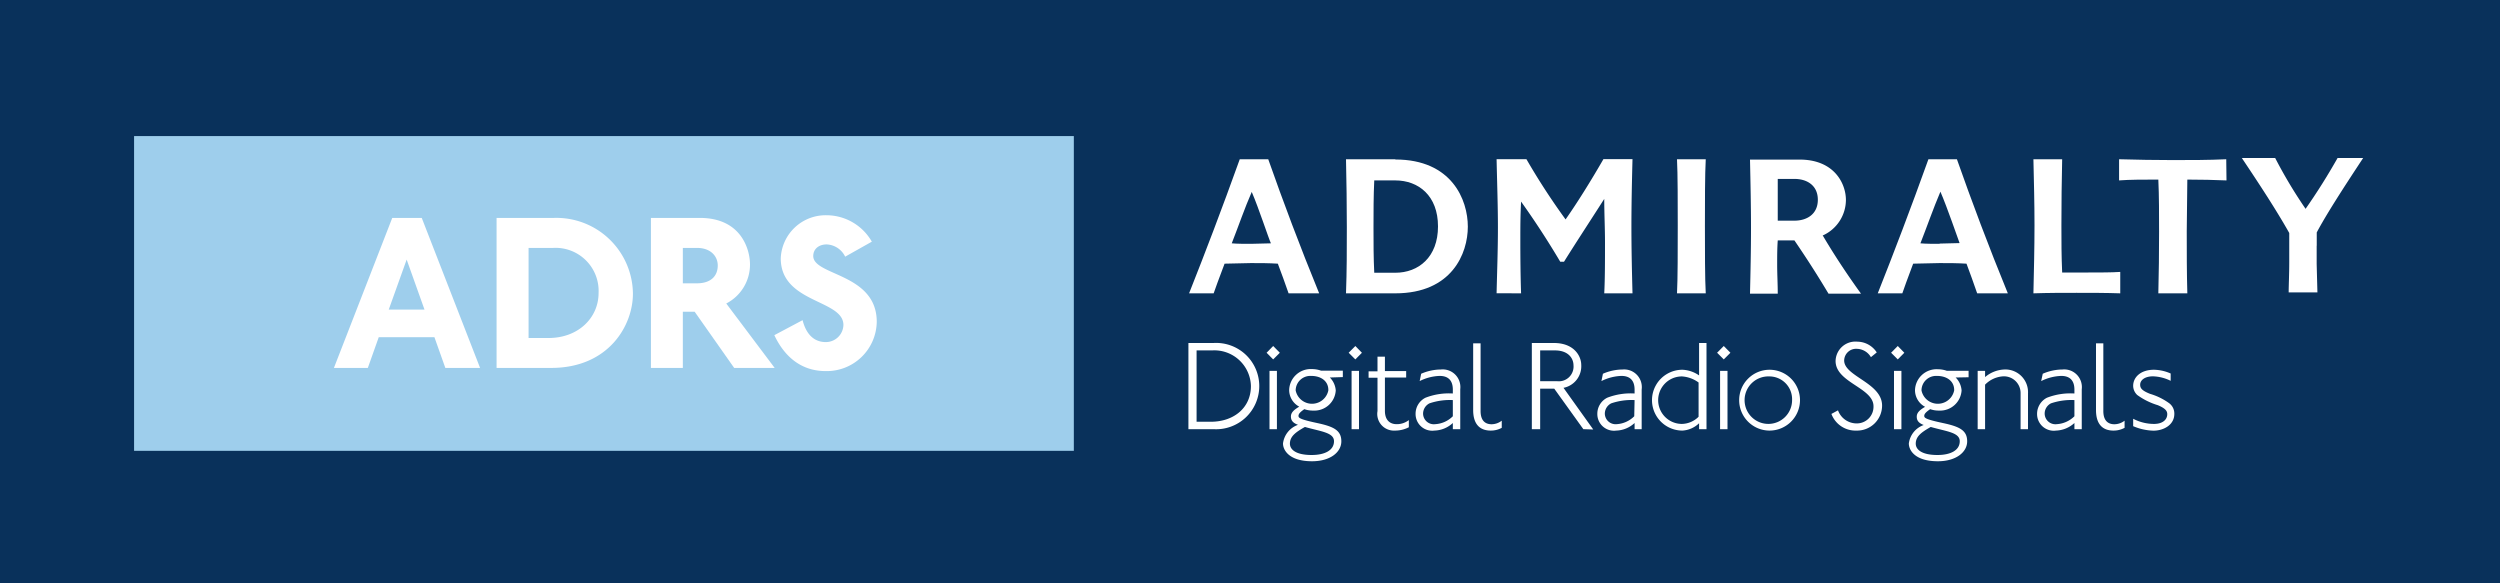 <svg xmlns="http://www.w3.org/2000/svg" viewBox="0 0 300 70"><defs><style>.cls-1{fill:#09315b;}.cls-2{fill:#9eceec;}.cls-3{fill:#fff;}</style></defs><title>admiralty_adrs</title><g id="Layer_2" data-name="Layer 2"><rect class="cls-1" width="300" height="70"/></g><g id="Layer_3" data-name="Layer 3"><rect class="cls-2" x="16.09" y="16.33" width="112.77" height="37.77"/><path class="cls-3" d="M53.44,44.15l-1.31-3.69H45.45l-1.31,3.69H40.07l7-18h3.54l7,18Zm-4.64-13-2.15,6h4.29Z"/><path class="cls-3" d="M66.15,44.15H59.59v-18h6.85a9.19,9.19,0,0,1,9.51,9C76,39,73.07,44.15,66.15,44.15Zm.21-14.4H63.43V40.56h2.4c3.57,0,6-2.43,6-5.4A5.17,5.17,0,0,0,66.36,29.75Z"/><path class="cls-3" d="M88.1,44.15l-4.74-6.74H81.94v6.74H78.11v-18H84C89,26.16,90,30,90,31.73a5.25,5.25,0,0,1-2.85,4.69l5.81,7.73Zm-4.45-14.4H81.94V34H83.6c1.84,0,2.53-1,2.53-2.14S85.25,29.75,83.65,29.75Z"/><path class="cls-3" d="M99.08,44.53c-3.39,0-5.22-2.3-6.16-4.31l3.39-1.8c.29,1.15,1,2.63,2.79,2.63A2.11,2.11,0,0,0,101.21,39c0-3.08-7.52-2.6-7.52-8a5.39,5.39,0,0,1,5.52-5.17A6.28,6.28,0,0,1,104.62,29l-3.2,1.8a2.59,2.59,0,0,0-2.21-1.47c-1,0-1.62.59-1.62,1.39,0,2.38,7.62,2.06,7.62,7.9A6,6,0,0,1,99.08,44.53Z"/><path class="cls-3" d="M152.19,19.11h-3.42c-2.11,5.88-4.16,11.25-6.08,16.09h2.95c.19-.54.61-1.73,1.31-3.56,1,0,2.2-.07,3.16-.07,1.16,0,2.08,0,3.23.07.42,1.15.87,2.31,1.29,3.56h3.67c-2.3-5.62-4.32-11-6.11-16.09m-2.08,10.15c-.64,0-1.69,0-2.3-.06.86-2.19,1.53-4.18,2.4-6.17.86,2,2,5.52,2.3,6.17-.89,0-1.53.06-2.4.06"/><path class="cls-3" d="M167.44,19.11h-5.92c.06,2.7.1,5.5.1,8.16s0,5.27-.1,7.93h5.92c6.78,0,8.7-4.78,8.7-8s-1.92-8.06-8.7-8.06m0,13.59h-2.53c-.09-1.83-.09-3.53-.09-5.4s0-3.82.09-5.68h2.53c2.78,0,5.12,1.83,5.12,5.52s-2.34,5.56-5.12,5.56"/><path class="cls-3" d="M182.53,35.2c-.07-2-.09-4.43-.09-6.26s0-2.92.09-4.75q2.53,3.55,4.7,7.22h.45c1.34-2.15,3-4.68,4.83-7.54,0,1.79.09,3.53.09,5.23,0,2.09,0,4.34-.09,6.1h3.39c-.07-2.66-.13-5.29-.13-8s.06-5.4.13-8.1h-3.49c-1.54,2.67-3.1,5.17-4.54,7.23a81.28,81.28,0,0,1-4.7-7.23h-3.58c.06,2.8.16,5.56.16,8.23s-.1,5.29-.16,7.86Z"/><path class="cls-3" d="M204.69,35.2c-.1-1.64-.1-5.39-.1-8.09,0-2.54,0-6.33.1-8h-3.45c.09,1.67.09,5.46.09,8,0,2.7,0,6.45-.09,8.09Z"/><path class="cls-3" d="M218.79,28.23A4.7,4.7,0,0,0,221.51,24c0-1.92-1.35-4.85-5.56-4.85H210c.06,2.8.12,5.56.12,8.23s-.06,5.29-.12,7.86h3.33c0-1.15-.07-2.34-.07-3.5,0-1,0-1.92.07-2.89h2c1.63,2.38,3,4.56,4.09,6.39h3.9c-1.69-2.34-3.26-4.72-4.6-7m-3.39-1.76h-2c0-.84,0-1.67,0-2.51s0-1.67,0-2.5h2c1.5,0,2.81.77,2.81,2.5s-1.31,2.51-2.81,2.51"/><path class="cls-3" d="M234.83,19.11h-3.42c-2.11,5.88-4.16,11.25-6.08,16.09h2.95c.19-.54.6-1.73,1.3-3.56,1,0,2.22-.07,3.17-.07,1.15,0,2.08,0,3.23.07.42,1.15.86,2.31,1.28,3.56h3.68c-2.3-5.62-4.32-11-6.11-16.09m-2.08,10.15c-.63,0-1.69,0-2.3-.06C231.31,27,232,25,232.85,23c.86,2,2.05,5.52,2.3,6.17-.89,0-1.53.06-2.4.06"/><path class="cls-3" d="M254.43,35.2c-1.69-.06-3.51-.06-5.24-.06s-3.39,0-5.18.06c.06-2.7.13-5.46.13-8.16s-.07-5.26-.13-7.93h3.45c-.06,2.51-.09,5.4-.09,7.93,0,2,0,3.67.09,5.66h3.14c1.34,0,2.81,0,3.83-.07Z"/><path class="cls-3" d="M267.18,21.65c-1.38-.06-3.07-.1-4.7-.1,0,2-.07,4.18-.07,6.2,0,2.47,0,5,.07,7.45H259c.06-2.47.09-4.84.09-7.38,0-2,0-4.31-.09-6.27-1.73,0-3.46,0-4.71.1V19.11c2.15.06,4.29.1,6.43.1s4.29,0,6.43-.1Z"/><path class="cls-3" d="M278,29.5c0,.87,0,1.58,0,2.18l.09,3.41h-3.45c0-.8.07-2.18.07-3.63s0-3.15,0-3.5c-1.57-2.79-3.62-5.91-5.69-9h4a56.85,56.85,0,0,0,3.65,6.1c1.4-2,2.65-4,3.84-6.1h3.07c-2.31,3.5-4.39,6.71-5.57,8.93,0,.2,0,.71,0,1.57"/><path class="cls-3" d="M145.61,51.5h-3V41.16h3a5.18,5.18,0,1,1,0,10.34Zm-.16-9.45h-1.86v8.56h1.71c2.73,0,4.81-1.65,4.81-4.28A4.39,4.39,0,0,0,145.45,42.05Z"/><path class="cls-3" d="M152.78,43.13l-.79-.8.79-.81.8.81Zm-.44,8.37v-7h.89v7Z"/><path class="cls-3" d="M159.58,45.3a2.44,2.44,0,0,1,.71,1.55,2.57,2.57,0,0,1-2.7,2.42,3.08,3.08,0,0,1-1.07-.17c-.46.32-.7.55-.7.8s.14.42,2.36.89c1.91.42,2.78.88,2.78,2.17s-1.31,2.39-3.51,2.39c-2.84,0-3.49-1.4-3.49-2.13a2.72,2.72,0,0,1,1.8-2.24c-.59-.22-.85-.51-.85-1s.39-.82,1-1.18a2.27,2.27,0,0,1-1.21-2,2.59,2.59,0,0,1,2.73-2.51,3.27,3.27,0,0,1,1.1.19h2.61v.77Zm-3,5.94c-1.07.61-1.79,1.11-1.79,2,0,.67.66,1.36,2.6,1.36,1.63,0,2.69-.59,2.69-1.65S158.48,51.78,156.61,51.24Zm.74-6.13a1.76,1.76,0,0,0-1.84,1.74,2,2,0,0,0,3.92,0C159.43,45.74,158.53,45.11,157.35,45.11Z"/><path class="cls-3" d="M162.64,43.13l-.8-.8.8-.81.79.81Zm-.45,8.37v-7h.89v7Z"/><path class="cls-3" d="M167.4,51.67a2,2,0,0,1-2.1-2.34v-4h-1.07v-.77h1.07V42.8h.89v1.73h2.55v.77h-2.55v4c0,1.25.74,1.6,1.4,1.6a2.32,2.32,0,0,0,1.47-.49v.86A3.58,3.58,0,0,1,167.4,51.67Z"/><path class="cls-3" d="M174.34,51.5v-.74a3.37,3.37,0,0,1-2.21.91,2,2,0,0,1-2.26-2,2.15,2.15,0,0,1,1.18-1.94,7.75,7.75,0,0,1,3.29-.51v-.46c0-1.36-.83-1.65-1.58-1.65a5.74,5.74,0,0,0-2.4.62l.18-.88a6,6,0,0,1,2.36-.51,2.12,2.12,0,0,1,2.33,2.37V51.5Zm0-3.49a7.59,7.59,0,0,0-2.8.39,1.39,1.39,0,0,0-.77,1.25,1.29,1.29,0,0,0,1.46,1.25,3.24,3.24,0,0,0,2.11-.95Z"/><path class="cls-3" d="M178.88,51.67c-1,0-2.1-.46-2.1-2.47v-8h.89v8.12c0,1.37.78,1.59,1.32,1.59a2,2,0,0,0,1.22-.43v.86A2.72,2.72,0,0,1,178.88,51.67Z"/><path class="cls-3" d="M190,51.5l-3.49-4.86h-1.69V51.5h-1V41.16h2.65c2.45,0,3.28,1.6,3.28,2.63a2.64,2.64,0,0,1-2.13,2.75l3.57,5Zm-3.43-9.45h-1.75v3.69h2a1.77,1.77,0,0,0,2-1.92C188.81,43,188.2,42.05,186.59,42.05Z"/><path class="cls-3" d="M196.15,51.5v-.74a3.37,3.37,0,0,1-2.2.91,2,2,0,0,1-2.27-2,2.15,2.15,0,0,1,1.18-1.94,7.75,7.75,0,0,1,3.29-.51v-.46c0-1.36-.83-1.65-1.58-1.65a5.74,5.74,0,0,0-2.4.62l.18-.88a6,6,0,0,1,2.36-.51A2.12,2.12,0,0,1,197,46.74V51.5Zm0-3.49a7.56,7.56,0,0,0-2.8.39,1.39,1.39,0,0,0-.77,1.25A1.29,1.29,0,0,0,194,50.9a3.24,3.24,0,0,0,2.11-.95Z"/><path class="cls-3" d="M203.89,51.5v-.71a3.13,3.13,0,0,1-2,.88,3.65,3.65,0,0,1,0-7.3,3.77,3.77,0,0,1,2,.68V41.16h.89V51.5Zm-.06-5.6a3.78,3.78,0,0,0-2-.73,2.85,2.85,0,0,0,0,5.7,2.91,2.91,0,0,0,2-.86Z"/><path class="cls-3" d="M206.85,43.13l-.8-.8.8-.81.8.81Zm-.44,8.37v-7h.89v7Z"/><path class="cls-3" d="M212.29,51.67A3.65,3.65,0,1,1,216,48,3.66,3.66,0,0,1,212.29,51.67Zm0-6.5A2.85,2.85,0,1,0,215.05,48,2.73,2.73,0,0,0,212.29,45.17Z"/><path class="cls-3" d="M222.77,51.67a3.08,3.08,0,0,1-3-2l.79-.43a2.38,2.38,0,0,0,2.26,1.57,2,2,0,0,0,2-2.06c0-2.23-4.55-2.83-4.55-5.43A2.38,2.38,0,0,1,222.88,41a2.81,2.81,0,0,1,2.33,1.29l-.7.57a2,2,0,0,0-1.67-1,1.43,1.43,0,0,0-1.54,1.4c0,1.91,4.55,2.68,4.55,5.41A3,3,0,0,1,222.77,51.67Z"/><path class="cls-3" d="M227.73,43.13l-.8-.8.8-.81.79.81Zm-.45,8.37v-7h.89v7Z"/><path class="cls-3" d="M234.68,45.3a2.44,2.44,0,0,1,.71,1.55,2.58,2.58,0,0,1-2.7,2.42,3.08,3.08,0,0,1-1.07-.17c-.46.32-.71.55-.71.8s.14.42,2.36.89c1.92.42,2.79.88,2.79,2.17s-1.32,2.39-3.51,2.39c-2.85,0-3.49-1.4-3.49-2.13A2.71,2.71,0,0,1,230.85,51c-.58-.22-.84-.51-.84-1s.38-.82,1-1.18a2.27,2.27,0,0,1-1.21-2,2.59,2.59,0,0,1,2.73-2.51,3.27,3.27,0,0,1,1.1.19h2.6v.77Zm-3,5.94c-1.07.61-1.79,1.11-1.79,2,0,.67.66,1.36,2.6,1.36,1.63,0,2.68-.59,2.68-1.65S233.58,51.78,231.71,51.24Zm.73-6.13a1.75,1.75,0,0,0-1.83,1.74,2,2,0,0,0,3.92,0C234.53,45.74,233.62,45.11,232.44,45.11Z"/><path class="cls-3" d="M242.47,51.5V47.16a2,2,0,0,0-2.08-2,3.3,3.3,0,0,0-2.18,1V51.5h-.89v-7h.89v.75a3.79,3.79,0,0,1,2.3-.91,2.72,2.72,0,0,1,2.85,2.86V51.5Z"/><path class="cls-3" d="M248.93,51.5v-.74a3.42,3.42,0,0,1-2.21.91,2,2,0,0,1-2.27-2,2.17,2.17,0,0,1,1.18-1.94,7.77,7.77,0,0,1,3.3-.51v-.46c0-1.36-.83-1.65-1.58-1.65a5.79,5.79,0,0,0-2.41.62l.19-.88a6,6,0,0,1,2.36-.51,2.12,2.12,0,0,1,2.32,2.37V51.5Zm0-3.49a7.62,7.62,0,0,0-2.81.39,1.38,1.38,0,0,0-.76,1.25,1.29,1.29,0,0,0,1.45,1.25,3.28,3.28,0,0,0,2.12-.95Z"/><path class="cls-3" d="M253.61,51.67c-1,0-2.09-.46-2.09-2.47v-8h.88v8.12c0,1.37.79,1.59,1.32,1.59a2,2,0,0,0,1.23-.43v.86A2.77,2.77,0,0,1,253.61,51.67Z"/><path class="cls-3" d="M258.41,51.68a6.58,6.58,0,0,1-2.43-.54v-.89a5.38,5.38,0,0,0,2.51.62c1,0,1.58-.49,1.58-1.17,0-.37-.2-.69-1.14-1.08a8.21,8.21,0,0,1-2.46-1.22,1.52,1.52,0,0,1-.49-1.1c0-1,.86-1.93,2.5-1.93a5.17,5.17,0,0,1,2,.45v.88a5.12,5.12,0,0,0-2.12-.54c-1,0-1.54.47-1.54,1,0,.41.18.7,1.18,1.1a7.54,7.54,0,0,1,2.32,1.14,1.55,1.55,0,0,1,.6,1.23C260.94,51,259.62,51.68,258.41,51.68Z"/></g></svg>